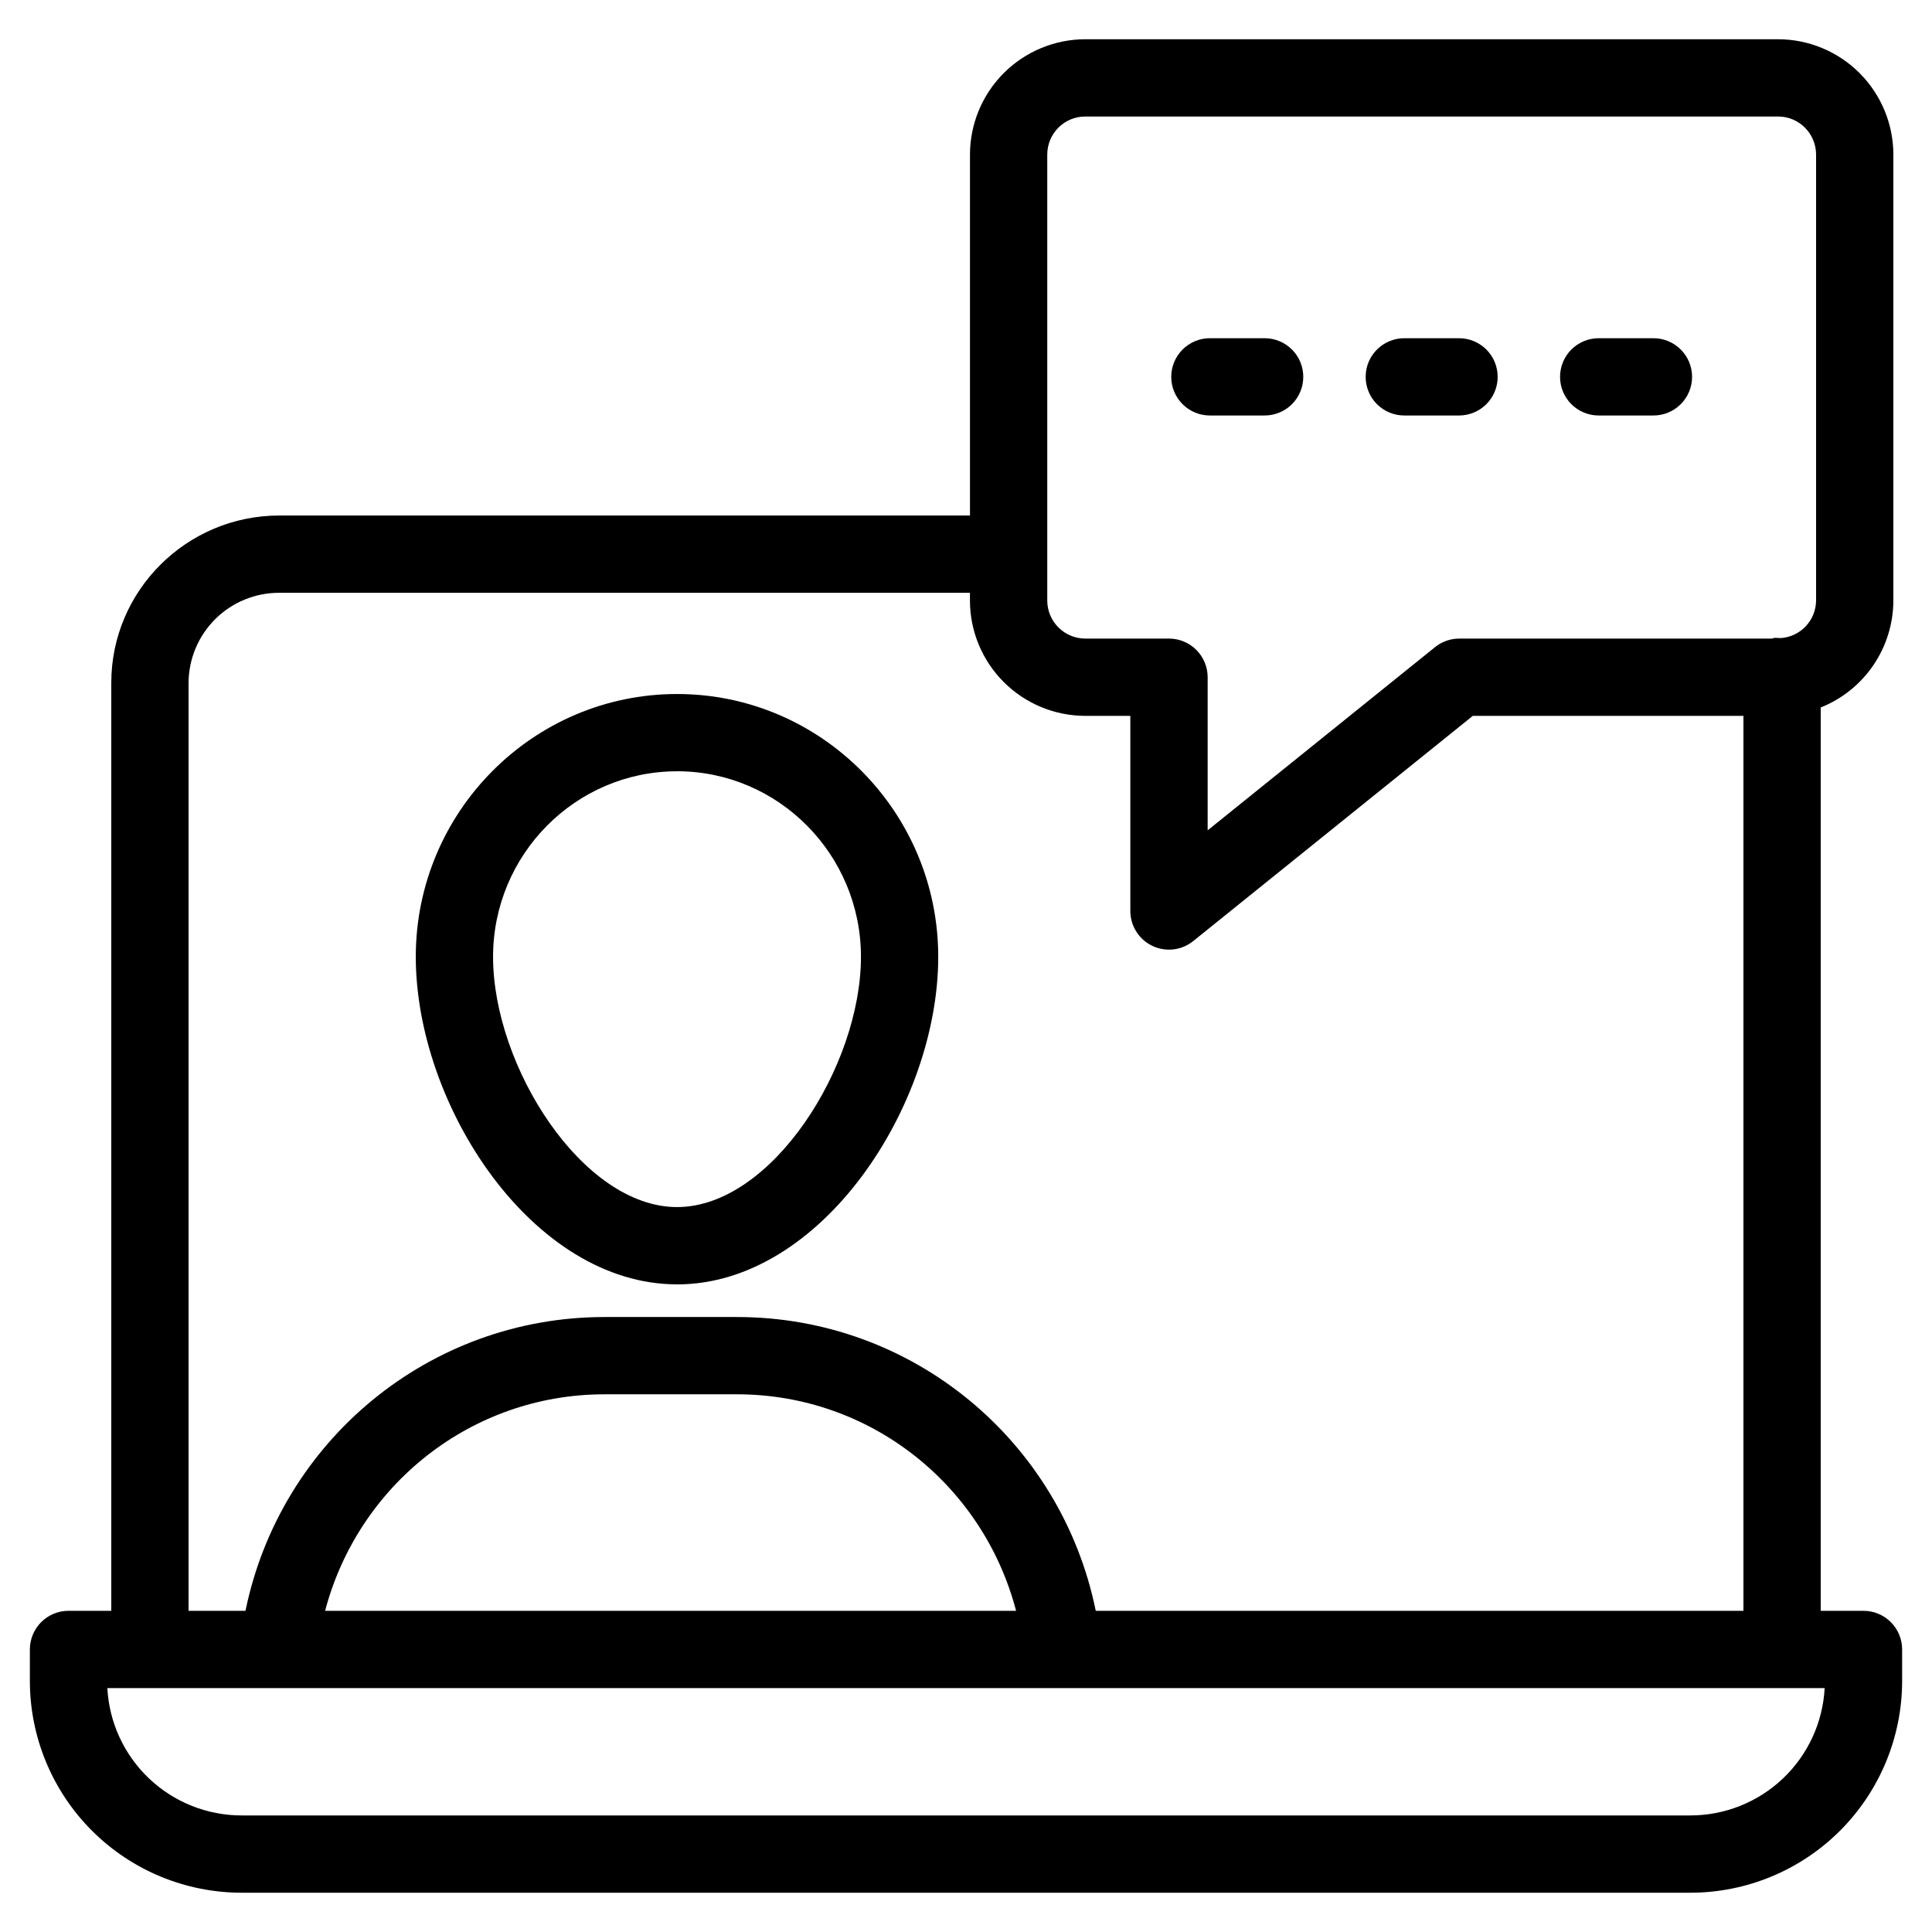 <svg width="100" height="100" viewBox="0 0 100 100" fill="none" xmlns="http://www.w3.org/2000/svg">
<path d="M96.454 83.375H94.24V36.619C95.348 36.177 96.299 35.413 96.969 34.425C97.639 33.438 97.998 32.273 98 31.079V8.003C97.999 6.421 97.37 4.904 96.252 3.784C95.134 2.665 93.618 2.034 92.036 2.031H56.168C54.586 2.035 53.07 2.666 51.953 3.785C50.835 4.905 50.207 6.421 50.206 8.003V26.683H14.46C9.662 26.683 5.76 30.569 5.76 35.343V83.375H3.546C3.015 83.375 2.507 83.586 2.132 83.961C1.757 84.336 1.546 84.845 1.546 85.375V87.011C1.549 89.916 2.704 92.701 4.758 94.755C6.812 96.809 9.597 97.964 12.502 97.967H87.498C90.403 97.964 93.188 96.809 95.242 94.755C97.295 92.701 98.451 89.916 98.454 87.011V85.375C98.454 84.845 98.243 84.336 97.868 83.961C97.493 83.586 96.984 83.375 96.454 83.375ZM54.206 8.003C54.206 6.915 55.086 6.031 56.168 6.031H92.038C93.118 6.031 94 6.915 94 8.003V31.079C93.998 31.576 93.807 32.054 93.466 32.416C93.125 32.777 92.66 32.996 92.164 33.027C92.038 33.027 91.914 33.001 91.788 33.027C91.764 33.033 91.748 33.047 91.728 33.053H75.528C75.072 33.054 74.63 33.211 74.276 33.497L62.508 42.977V35.053C62.508 34.523 62.297 34.014 61.922 33.639C61.547 33.264 61.038 33.053 60.508 33.053H56.168C55.646 33.051 55.147 32.841 54.779 32.471C54.411 32.102 54.205 31.601 54.206 31.079V8.003ZM9.76 35.343C9.766 34.102 10.265 32.915 11.146 32.041C12.027 31.167 13.219 30.679 14.46 30.683H50.204V31.079C50.204 32.661 50.832 34.179 51.95 35.299C53.068 36.419 54.584 37.05 56.166 37.053H58.506V47.155C58.506 47.532 58.613 47.902 58.815 48.221C59.016 48.539 59.303 48.795 59.643 48.958C59.983 49.12 60.362 49.183 60.737 49.14C61.112 49.096 61.466 48.948 61.76 48.711L76.232 37.053H90.24V83.375H56.716C54.928 74.591 47.242 68.169 38.15 68.169H31.29C22.208 68.169 14.51 74.589 12.706 83.375H9.76V35.343ZM16.828 83.375C18.544 76.855 24.406 72.169 31.288 72.169H38.148C45.036 72.169 50.888 76.855 52.592 83.375H16.828ZM87.496 93.967H12.502C10.721 93.966 9.008 93.281 7.716 92.055C6.423 90.829 5.651 89.154 5.556 87.375H94.444C94.349 89.154 93.576 90.829 92.284 92.055C90.992 93.281 89.277 93.966 87.496 93.967Z" fill="black"/>
<path d="M35.044 66.48C42.533 66.48 48.563 57.204 48.563 49.524C48.563 42.024 42.498 35.922 35.044 35.922C27.59 35.922 21.521 42.022 21.521 49.522C21.521 57.202 27.552 66.478 35.041 66.478L35.044 66.48ZM35.044 39.92C40.294 39.92 44.563 44.228 44.563 49.524C44.563 55.18 39.947 62.478 35.044 62.478C30.14 62.478 25.521 55.178 25.521 49.524C25.521 44.228 29.794 39.922 35.041 39.922L35.044 39.92ZM62.623 21.506H65.457C65.988 21.506 66.497 21.295 66.872 20.92C67.247 20.545 67.457 20.036 67.457 19.506C67.457 18.975 67.247 18.467 66.872 18.092C66.497 17.717 65.988 17.506 65.457 17.506H62.623C62.093 17.506 61.584 17.717 61.209 18.092C60.834 18.467 60.623 18.975 60.623 19.506C60.623 20.036 60.834 20.545 61.209 20.92C61.584 21.295 62.093 21.506 62.623 21.506ZM72.686 21.506H75.519C76.05 21.506 76.559 21.295 76.934 20.92C77.309 20.545 77.519 20.036 77.519 19.506C77.519 18.975 77.309 18.467 76.934 18.092C76.559 17.717 76.05 17.506 75.519 17.506H72.686C72.155 17.506 71.646 17.717 71.271 18.092C70.896 18.467 70.686 18.975 70.686 19.506C70.686 20.036 70.896 20.545 71.271 20.92C71.646 21.295 72.155 21.506 72.686 21.506ZM82.748 21.506H85.582C86.112 21.506 86.621 21.295 86.996 20.92C87.371 20.545 87.582 20.036 87.582 19.506C87.582 18.975 87.371 18.467 86.996 18.092C86.621 17.717 86.112 17.506 85.582 17.506H82.748C82.217 17.506 81.708 17.717 81.333 18.092C80.958 18.467 80.748 18.975 80.748 19.506C80.748 20.036 80.958 20.545 81.333 20.92C81.708 21.295 82.217 21.506 82.748 21.506Z" fill="black"/>
</svg>
